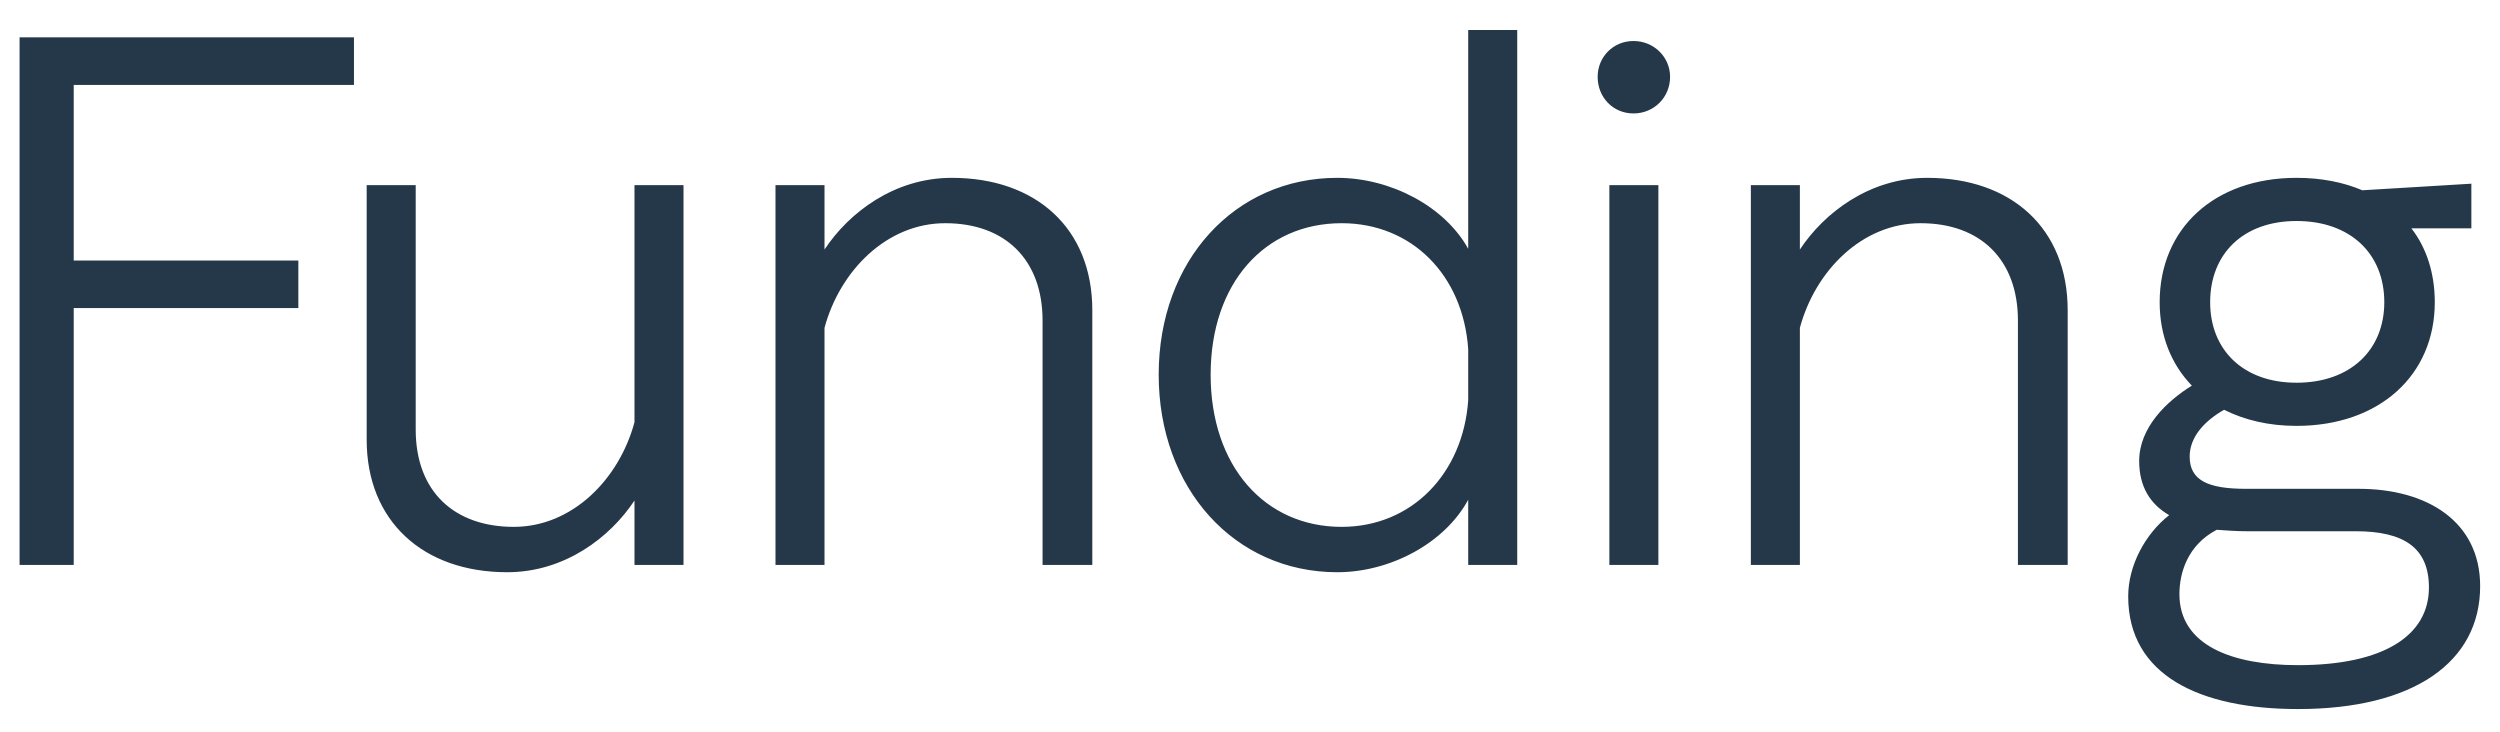 <svg width="82" height="24" viewBox="0 0 82 24" fill="none" xmlns="http://www.w3.org/2000/svg">
<path d="M0.642 18.529V1.225H11.61V2.785H2.418V8.545H9.786V10.105H2.418V18.529H0.642ZM16.635 18.769C13.875 18.769 12.027 17.089 12.027 14.425V6.073H13.635V14.089C13.635 16.153 14.931 17.281 16.851 17.281C18.771 17.281 20.307 15.721 20.811 13.849V6.073H22.419V18.529H20.811V16.417C20.019 17.617 18.531 18.769 16.635 18.769ZM25.436 18.529V6.073H27.044V8.185C27.836 6.985 29.324 5.833 31.22 5.833C33.98 5.833 35.828 7.489 35.828 10.177V18.529H34.196V10.513C34.196 8.521 32.972 7.321 31.004 7.321C29.084 7.321 27.548 8.881 27.044 10.753V18.529H25.436ZM43.861 18.769C40.501 18.769 38.005 16.033 38.005 12.289C38.005 8.545 40.501 5.833 43.861 5.833C45.613 5.833 47.389 6.769 48.157 8.161V0.985H49.765V18.529H48.157V16.393C47.389 17.809 45.613 18.769 43.861 18.769ZM44.005 17.281C46.309 17.281 47.989 15.529 48.157 13.129V11.449C47.989 9.025 46.309 7.321 44.005 7.321C41.485 7.321 39.709 9.289 39.709 12.289C39.709 15.289 41.485 17.281 44.005 17.281ZM54.395 18.529H52.787V6.073H54.395V18.529ZM53.579 3.721C52.907 3.721 52.403 3.193 52.403 2.521C52.403 1.873 52.907 1.345 53.579 1.345C54.251 1.345 54.779 1.873 54.779 2.521C54.779 3.193 54.251 3.721 53.579 3.721ZM57.428 18.529V6.073H59.036V8.185C59.828 6.985 61.316 5.833 63.212 5.833C65.972 5.833 67.82 7.489 67.82 10.177V18.529H66.188V10.513C66.188 8.521 64.964 7.321 62.996 7.321C61.076 7.321 59.54 8.881 59.036 10.753V18.529H57.428ZM75.373 23.257C72.157 23.257 69.805 22.153 69.805 19.561C69.805 18.529 70.381 17.497 71.149 16.897C70.525 16.537 70.165 15.961 70.165 15.121C70.165 14.017 71.077 13.153 71.893 12.649C71.221 11.953 70.837 11.017 70.837 9.913C70.837 7.489 72.637 5.833 75.325 5.833C76.141 5.833 76.861 5.977 77.485 6.241L81.061 6.025V7.489H79.093C79.597 8.137 79.861 8.977 79.861 9.913C79.861 12.313 78.037 13.969 75.325 13.969C74.413 13.969 73.621 13.777 72.949 13.441C72.277 13.825 71.821 14.353 71.821 14.977C71.821 15.769 72.445 16.033 73.669 16.033H77.365C79.621 16.033 81.349 17.113 81.349 19.225C81.349 21.721 79.165 23.257 75.373 23.257ZM75.325 12.553C77.101 12.553 78.205 11.473 78.205 9.913C78.205 8.329 77.101 7.249 75.325 7.249C73.573 7.249 72.493 8.329 72.493 9.913C72.493 11.473 73.573 12.553 75.325 12.553ZM71.485 19.489C71.485 21.169 73.213 21.817 75.373 21.817C78.205 21.817 79.669 20.833 79.669 19.273C79.669 17.953 78.829 17.425 77.269 17.425H73.717C73.357 17.425 73.021 17.401 72.709 17.377C71.749 17.881 71.485 18.793 71.485 19.489Z" fill="#253849"/>
</svg>
